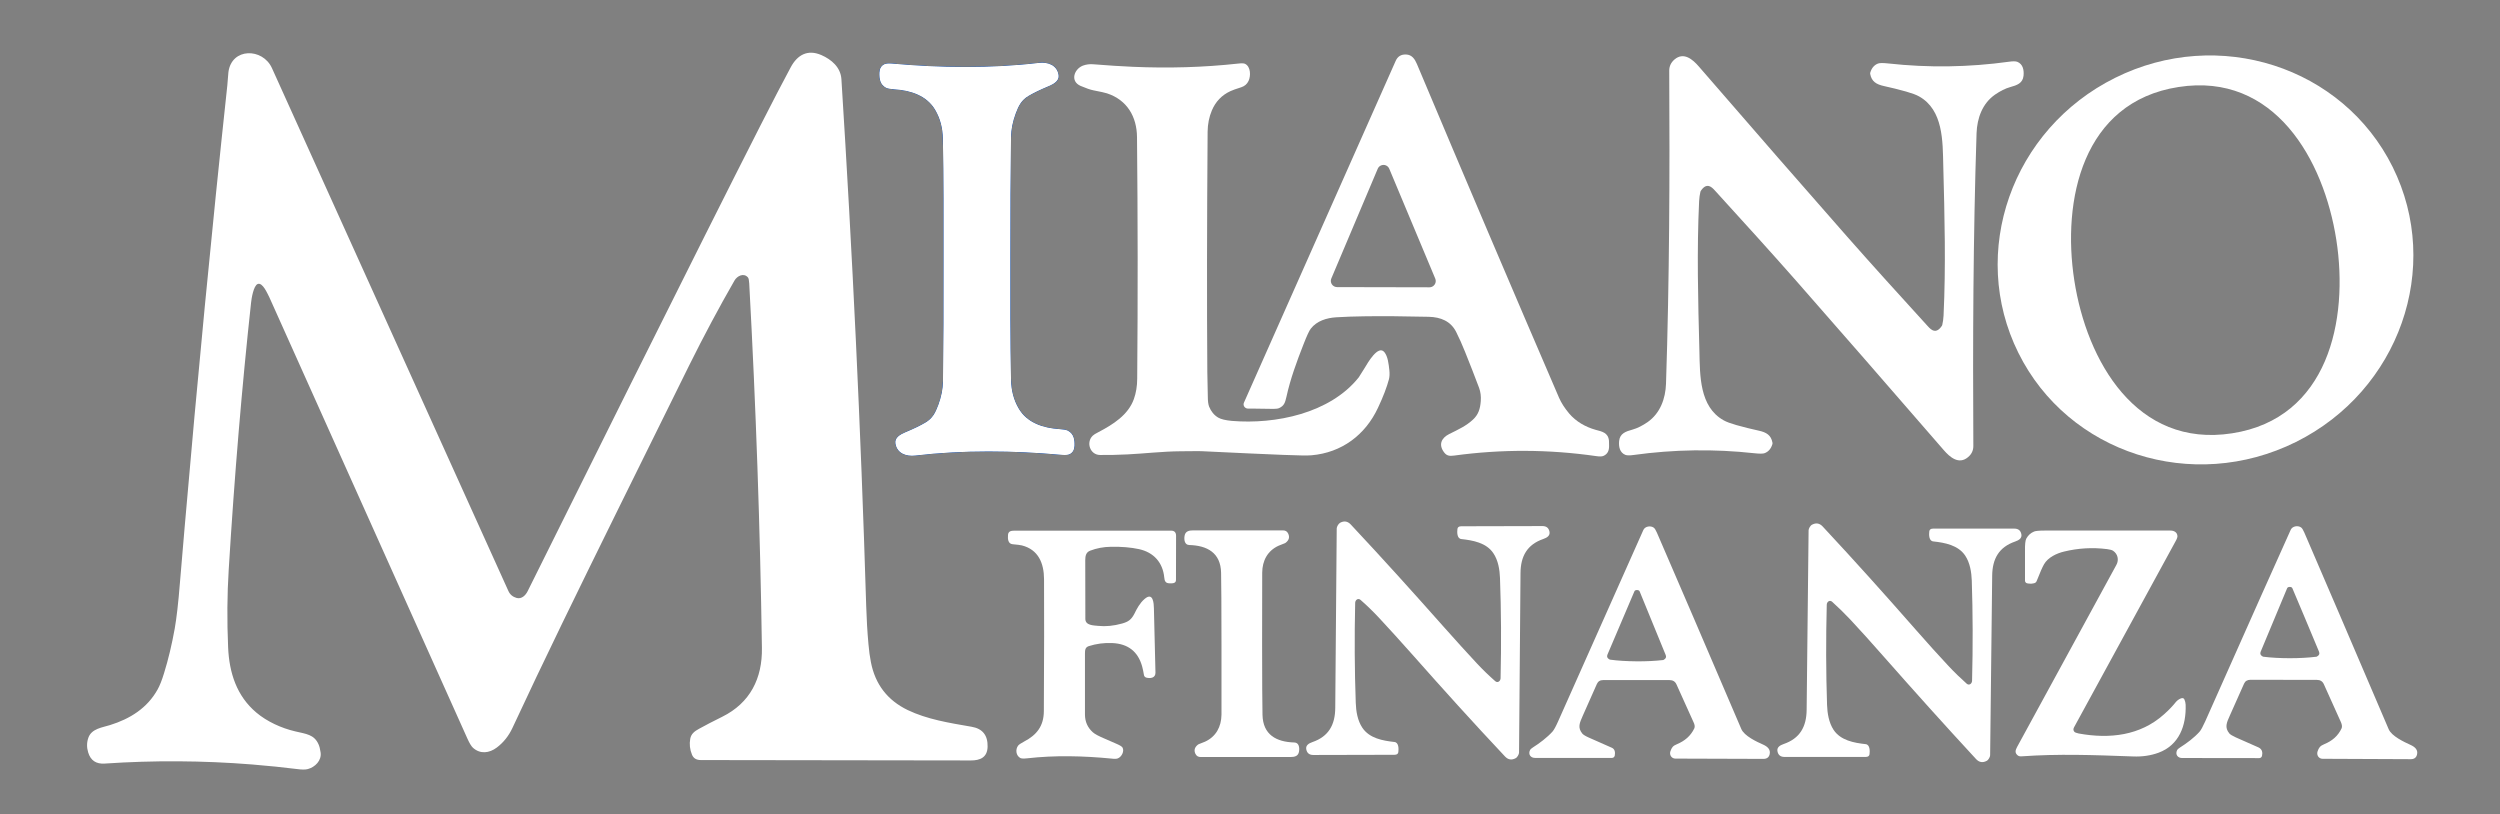 <svg xml:space="preserve" style="enable-background:new 0 0 2560 834;" viewBox="0 0 2560 834" y="0px" x="0px" id="Livello_1" version="1.1" xmlns:xlink="http://www.w3.org/1999/xlink" xmlns="http://www.w3.org/2000/svg"><rect x="0" y="0" width="2560" height="834" fill="#808080" stroke="none"/> <style type="text/css"> .st0{fill:#FFFFFF;} .st1{fill:#1A4995;} </style> <path d="M263.9,290.8c-4.3,1.7-6.4,15-6.8,19.1c-9.3,85.6-17,176.8-22.9,273.5c-1.6,25.5-1.8,52-0.6,79.5 c1.1,26.1,8.8,49.8,28.8,66.7c11,9.3,25.7,16,39.8,19.3c11.4,2.7,19.4,3.2,23.9,13.1c1,2.1,1.7,5,2.2,8.5c1.2,8.2-5.6,15-13,17 c-2.4,0.7-6.2,0.7-11.2,0c-13.6-1.7-28.9-3.3-46.1-4.7c-50.3-4-100.6-4.3-150.8-0.9c-8.8,0.6-14.4-3.2-16.9-11.4 c-1.6-5.2-1.5-10.3,0.2-15.1c3.3-9.3,14.2-10.4,22.1-12.9c20.6-6.4,38.2-17.4,48.8-36.5c2.2-3.9,4.4-9.5,6.6-16.7 c4.4-14.2,8-29.4,10.9-45.5c1.9-10.8,3.7-26.3,5.3-46.5c0.8-9.9,2.4-29.1,4.9-57.7c13.1-151.9,27.6-302.7,43.7-452.4 c0.5-4.5,0.6-9,1.1-13.3c3.2-25.2,35.1-25.1,44.6-4.1c160.9,356,241.6,534.5,242.1,535.4c1.7,3.7,4.5,6,8.4,7.1 c5.2,1.4,9.2-2.7,11.3-6.9c7.5-15.1,42.8-86.1,105.9-212.9C702.9,278.8,746.9,191,778.3,129.3c12.9-25.4,23.4-45.5,31.4-60.4 c6.7-12.5,17.1-18.7,31.4-12.5c10.3,4.5,19.7,12.5,20.5,24.6c11.2,177.9,19.8,355.2,25.4,539.8c0.4,12.8,1.1,25.7,2.3,38.8 c0.6,6.9,1.4,13,2.5,18.4c4.4,22.8,17,39.1,37.7,49.1c19.8,9.5,42.2,13.1,65.4,17.1c11.2,1.9,16.7,8.7,16.4,20.5 c-0.3,11-7.7,14-17.1,14c-26.7,0-118.9-0.1-276.5-0.4c-4.6,0-7.6-1.8-9.1-5.5c-2.2-5.3-2.8-10.8-1.8-16.3c0.9-5,4.4-7.7,9-10.2 c6.5-3.6,14.4-7.7,23.7-12.3c28.7-14.2,41.2-39.4,40.7-70.5c-1.8-122.5-6.1-246.9-13-373.4c-0.2-3.2-0.6-5.2-1.3-6 c-4.4-5.1-11.2-1.4-13.8,3.2c-15.8,27.5-31.3,56.5-46.4,86.9c-19.7,39.7-43.4,87.7-71.1,143.9c-43.1,87.4-77.6,157.9-109.9,227.4 c-3.8,8.1-9.1,14.8-16,20c-7.7,5.8-17,6.9-24.4,0.2c-1.6-1.5-3.5-4.5-5.6-9.2c-23.8-53-91.4-203.7-202.9-452.1 C273.9,300.8,269,288.9,263.9,290.8z" class="st0"></path> <path d="M1277.8,418.4c-3.1-0.1-5.3-3.2-4-6.1c82.2-185,134-301.7,155.4-350c2-4.5,5.5-6.7,10.6-6.5 c6,0.2,9,4.7,11.1,9.7c48.8,115.9,97.3,229.8,145.6,341.9c2.3,5.2,5.7,10.5,10.2,15.9c7.1,8.4,16.8,13.9,27.1,16.8 c6.6,1.8,13,2.8,13.8,11.3c0,0.5,0.1,2.1,0.1,5c0.1,4.9-1.4,8.6-5.9,10.5c-1.4,0.6-4,0.7-7.7,0.1c-48.3-6.9-96.6-7.1-145-0.5 c-4.6,0.6-7.5,0.4-10.2-3.1c-6.1-7.9-3.1-14.8,5-18.9c9.7-4.8,17.7-8.5,24.5-14.9c5.5-5.1,7.3-11,7.9-18.7c0.4-5-0.2-9.6-1.7-13.7 c-4.6-12.3-9.4-24.5-14.3-36.7c-3.1-7.7-6.1-14.5-9.1-20.4c-5.6-11.3-16-15.4-28.2-15.7c-25.6-0.6-47.8-0.8-66.4-0.5 c-10.2,0.1-19.6,0.5-28.2,1c-9.8,0.6-19.9,3.6-26.2,11.7c-1.6,2-4,7.3-7.3,15.7c-7.1,18.1-13.6,35.8-17.6,54.1 c-1.4,6.2-2.5,9.2-7.5,11.5c-1.1,0.5-3,0.8-5.7,0.8C1288.2,418.4,1279.4,418.4,1277.8,418.4z M1363.3,285.1c-1.4,3.3,0.1,7,3.4,8.4 c0.8,0.3,1.6,0.5,2.5,0.5l94.6,0.2c3.5,0,6.4-2.9,6.4-6.4c0-0.9-0.2-1.7-0.5-2.5l-47.1-112.5c-1.4-3.3-5.1-4.8-8.4-3.4 c-1.5,0.6-2.8,1.9-3.4,3.4L1363.3,285.1z" class="st0"></path> <path d="M2450.1,171c51.1,103,6.7,229-99.1,281.6c0,0,0,0,0,0c-105.9,52.6-233.1,11.7-284.2-91.3 c-51.1-103-6.7-229,99.1-281.6S2399,68.1,2450.1,171L2450.1,171z M2230.8,89.1c-98.3,15.2-119.5,115.8-106.7,198.1 c12.7,82.2,63.4,171.8,161.6,156.5c98.3-15.2,119.5-115.8,106.7-198.1C2379.6,163.4,2329,73.8,2230.8,89.1z" class="st0"></path> <path d="M1891.2,242c25.8,29.3,53.3,59.6,82.1,91.2c1.7,1.9,2.9,3.1,3.7,3.7c4.8,3.9,8.5,1.1,11.3-3 c0.3-0.4,0.5-0.8,0.6-1.3c0.7-2.9,1.1-6,1.3-9.4c2.4-50.5,1.1-101.1-0.3-153.9c-0.6-24.5,0.1-56.7-24.8-70.6 c-2.8-1.6-7.2-3.2-13.1-4.9c-7.9-2.2-15.5-4.1-22.9-5.7c-7.8-1.7-12.6-4.7-14-12.3c-0.1-0.5-0.1-1.1,0.1-1.6c1.4-4.6,4-7.6,7.8-9.1 c1.7-0.7,5.3-0.7,10.8-0.1c41,4.5,82.2,3.9,123.5-1.8c4-0.6,6.8-0.5,8.4,0.1c5.8,2.3,7,8.4,6.4,14.3c-0.8,7.7-6.8,9.7-13.7,11.6 c-5,1.4-10.1,4-15.5,7.7c-12.9,9-18.3,23.9-18.9,39.4c-3.5,106.7-3.9,213.1-3.3,320.5c0,4.5-1.8,8.3-5.4,11.3 c-9.4,8-18.6,0.1-24.9-7.2c-57.1-65.9-107.6-123.8-151.5-173.8c-25.8-29.3-53.3-59.6-82.1-91.2c-1.7-1.9-2.9-3.1-3.7-3.7 c-4.8-3.9-8.5-1.1-11.3,3c-0.3,0.4-0.5,0.8-0.6,1.3c-0.7,2.9-1.1,6-1.3,9.4c-2.4,50.5-1.1,101.1,0.3,153.9 c0.6,24.5-0.1,56.7,24.8,70.6c2.8,1.6,7.2,3.2,13.1,4.9c7.9,2.2,15.5,4.1,22.9,5.7c7.8,1.7,12.6,4.6,14,12.3 c0.1,0.5,0.1,1.1-0.1,1.6c-1.4,4.6-4,7.6-7.8,9.1c-1.7,0.7-5.3,0.7-10.8,0.1c-41-4.5-82.2-3.9-123.5,1.8c-4,0.6-6.8,0.5-8.4-0.1 c-5.8-2.3-7-8.4-6.4-14.3c0.8-7.7,6.8-9.7,13.7-11.6c5-1.4,10.1-4,15.5-7.7c12.8-9,18.3-23.9,18.8-39.4 c3.5-106.7,3.9-213.1,3.3-320.5c0-4.5,1.8-8.3,5.4-11.4c9.4-8,18.6-0.1,24.9,7.2C1796.8,134.2,1847.3,192.1,1891.2,242z" class="st0"></path> <g> <path d="M1034.6,265.5c0,40.4-0.2,82.2,0.7,123.5c0.2,10.9,2.8,20.7,7.8,29.2c8.6,14.9,25.4,20.2,41.8,21.2 c4.2,0.3,7,0.8,8.6,1.6c6.1,3.2,7,9.1,6.8,15.5c-0.2,4.2-1.8,7-5,8.6c-1.6,0.8-4.3,1-8,0.7c-49.4-4.5-101.1-5.1-150.1,0.7 c-9.2,1.1-18.8-2.2-20.3-12.5c-0.9-5.9,5.1-9.2,9.8-11.2c8.9-3.7,15.9-7.1,21.1-10.2c7-4.2,9.9-9.6,13-17.9 c3.1-8.4,4.7-16.4,4.8-24c0.5-36.8,0.7-78.6,0.6-125.3c0-40.4,0.2-82.2-0.7-123.5c-0.2-10.9-2.8-20.7-7.8-29.2 c-8.6-14.9-25.4-20.2-41.8-21.2c-4.2-0.3-7-0.8-8.6-1.6c-6.1-3.2-7-9.1-6.8-15.5c0.2-4.2,1.8-7,5-8.6c1.6-0.8,4.3-1,8.1-0.7 c49.4,4.4,101.1,5.1,150.1-0.7c9.2-1.1,18.8,2.2,20.3,12.5c0.9,5.9-5.1,9.2-9.8,11.2c-8.9,3.7-15.9,7.1-21.1,10.2 c-7,4.2-9.9,9.6-13,17.9c-3.1,8.4-4.7,16.4-4.8,24C1034.8,177,1034.5,218.7,1034.6,265.5z" class="st1"></path> <path d="M1034.6,265.5c0,40.4-0.2,82.2,0.7,123.5c0.2,10.9,2.8,20.7,7.8,29.2c8.6,14.9,25.4,20.2,41.8,21.2 c4.2,0.3,7,0.8,8.6,1.6c6.1,3.2,7,9.1,6.8,15.5c-0.2,4.2-1.8,7-5,8.6c-1.6,0.8-4.3,1-8,0.7c-49.4-4.5-101.1-5.1-150.1,0.7 c-9.2,1.1-18.8-2.2-20.3-12.5c-0.9-5.9,5.1-9.2,9.8-11.2c8.9-3.7,15.9-7.1,21.1-10.2c7-4.2,9.9-9.6,13-17.9 c3.1-8.4,4.7-16.4,4.8-24c0.5-36.8,0.7-78.6,0.6-125.3c0-40.4,0.2-82.2-0.7-123.5c-0.2-10.9-2.8-20.7-7.8-29.2 c-8.6-14.9-25.4-20.2-41.8-21.2c-4.2-0.3-7-0.8-8.6-1.6c-6.1-3.2-7-9.1-6.8-15.5c0.2-4.2,1.8-7,5-8.6c1.6-0.8,4.3-1,8.1-0.7 c49.4,4.4,101.1,5.1,150.1-0.7c9.2-1.1,18.8,2.2,20.3,12.5c0.9,5.9-5.1,9.2-9.8,11.2c-8.9,3.7-15.9,7.1-21.1,10.2 c-7,4.2-9.9,9.6-13,17.9c-3.1,8.4-4.7,16.4-4.8,24C1034.8,177,1034.5,218.7,1034.6,265.5z" class="st1"></path> <path d="M1034.6,265.5c0,40.4-0.2,82.2,0.7,123.5c0.2,10.9,2.8,20.7,7.8,29.2c8.6,14.9,25.4,20.2,41.8,21.2 c4.2,0.3,7,0.8,8.6,1.6c6.1,3.2,7,9.1,6.8,15.5c-0.2,4.2-1.8,7-5,8.6c-1.6,0.8-4.3,1-8,0.7c-49.4-4.5-101.1-5.1-150.1,0.7 c-9.2,1.1-18.8-2.2-20.3-12.5c-0.9-5.9,5.1-9.2,9.8-11.2c8.9-3.7,15.9-7.1,21.1-10.2c7-4.2,9.9-9.6,13-17.9 c3.1-8.4,4.7-16.4,4.8-24c0.5-36.8,0.7-78.6,0.6-125.3c0-40.4,0.2-82.2-0.7-123.5c-0.2-10.9-2.8-20.7-7.8-29.2 c-8.6-14.9-25.4-20.2-41.8-21.2c-4.2-0.3-7-0.8-8.6-1.6c-6.1-3.2-7-9.1-6.8-15.5c0.2-4.2,1.8-7,5-8.6c1.6-0.8,4.3-1,8.1-0.7 c49.4,4.4,101.1,5.1,150.1-0.7c9.2-1.1,18.8,2.2,20.3,12.5c0.9,5.9-5.1,9.2-9.8,11.2c-8.9,3.7-15.9,7.1-21.1,10.2 c-7,4.2-9.9,9.6-13,17.9c-3.1,8.4-4.7,16.4-4.8,24C1034.8,177,1034.5,218.7,1034.6,265.5z" class="st1"></path> <path d="M1034.6,265.5c0,40.4-0.2,82.2,0.7,123.5c0.2,10.9,2.8,20.7,7.8,29.2c8.6,14.9,25.4,20.2,41.8,21.2 c4.2,0.3,7,0.8,8.6,1.6c6.1,3.2,7,9.1,6.8,15.5c-0.2,4.2-1.8,7-5,8.6c-1.6,0.8-4.3,1-8,0.7c-49.4-4.5-101.1-5.1-150.1,0.7 c-9.2,1.1-18.8-2.2-20.3-12.5c-0.9-5.9,5.1-9.2,9.8-11.2c8.9-3.7,15.9-7.1,21.1-10.2c7-4.2,9.9-9.6,13-17.9 c3.1-8.4,4.7-16.4,4.8-24c0.5-36.8,0.7-78.6,0.6-125.3c0-40.4,0.2-82.2-0.7-123.5c-0.2-10.9-2.8-20.7-7.8-29.2 c-8.6-14.9-25.4-20.2-41.8-21.2c-4.2-0.3-7-0.8-8.6-1.6c-6.1-3.2-7-9.1-6.8-15.5c0.2-4.2,1.8-7,5-8.6c1.6-0.8,4.3-1,8.1-0.7 c49.4,4.4,101.1,5.1,150.1-0.7c9.2-1.1,18.8,2.2,20.3,12.5c0.9,5.9-5.1,9.2-9.8,11.2c-8.9,3.7-15.9,7.1-21.1,10.2 c-7,4.2-9.9,9.6-13,17.9c-3.1,8.4-4.7,16.4-4.8,24C1034.8,177,1034.5,218.7,1034.6,265.5z" class="st1"></path> <path d="M1034.6,265.5c0,40.4-0.2,82.2,0.7,123.5c0.2,10.9,2.8,20.7,7.8,29.2c8.6,14.9,25.4,20.2,41.8,21.2 c4.2,0.3,7,0.8,8.6,1.6c6.1,3.2,7,9.1,6.8,15.5c-0.2,4.2-1.8,7-5,8.6c-1.6,0.8-4.3,1-8,0.7c-49.4-4.5-101.1-5.1-150.1,0.7 c-9.2,1.1-18.8-2.2-20.3-12.5c-0.9-5.9,5.1-9.2,9.8-11.2c8.9-3.7,15.9-7.1,21.1-10.2c7-4.2,9.9-9.6,13-17.9 c3.1-8.4,4.7-16.4,4.8-24c0.5-36.8,0.7-78.6,0.6-125.3c0-40.4,0.2-82.2-0.7-123.5c-0.2-10.9-2.8-20.7-7.8-29.2 c-8.6-14.9-25.4-20.2-41.8-21.2c-4.2-0.3-7-0.8-8.6-1.6c-6.1-3.2-7-9.1-6.8-15.5c0.2-4.2,1.8-7,5-8.6c1.6-0.8,4.3-1,8.1-0.7 c49.4,4.4,101.1,5.1,150.1-0.7c9.2-1.1,18.8,2.2,20.3,12.5c0.9,5.9-5.1,9.2-9.8,11.2c-8.9,3.7-15.9,7.1-21.1,10.2 c-7,4.2-9.9,9.6-13,17.9c-3.1,8.4-4.7,16.4-4.8,24C1034.8,177,1034.5,218.7,1034.6,265.5z" class="st1"></path> <path d="M1034.6,265.5c0,40.4-0.2,82.2,0.7,123.5c0.2,10.9,2.8,20.7,7.8,29.2c8.6,14.9,25.4,20.2,41.8,21.2 c4.2,0.3,7,0.8,8.6,1.6c6.1,3.2,7,9.1,6.8,15.5c-0.2,4.2-1.8,7-5,8.6c-1.6,0.8-4.3,1-8,0.7c-49.4-4.5-101.1-5.1-150.1,0.7 c-9.2,1.1-18.8-2.2-20.3-12.5c-0.9-5.9,5.1-9.2,9.8-11.2c8.9-3.7,15.9-7.1,21.1-10.2c7-4.2,9.9-9.6,13-17.9 c3.1-8.4,4.7-16.4,4.8-24c0.5-36.8,0.7-78.6,0.6-125.3c0-40.4,0.2-82.2-0.7-123.5c-0.2-10.9-2.8-20.7-7.8-29.2 c-8.6-14.9-25.4-20.2-41.8-21.2c-4.2-0.3-7-0.8-8.6-1.6c-6.1-3.2-7-9.1-6.8-15.5c0.2-4.2,1.8-7,5-8.6c1.6-0.8,4.3-1,8.1-0.7 c49.4,4.4,101.1,5.1,150.1-0.7c9.2-1.1,18.8,2.2,20.3,12.5c0.9,5.9-5.1,9.2-9.8,11.2c-8.9,3.7-15.9,7.1-21.1,10.2 c-7,4.2-9.9,9.6-13,17.9c-3.1,8.4-4.7,16.4-4.8,24C1034.8,177,1034.5,218.7,1034.6,265.5z" class="st0"></path> </g> <path d="M1397.6,376.5c2.7-4.5,13.6-23.8,20-15.9c3.6,4.4,4.4,12.2,5.1,18.5c0.4,3.6,0.2,6.7-0.4,9.2 c-2.1,7.9-5.8,17.8-11.3,29.4c-13,27.8-37.2,45.8-67.9,48.5c-4.1,0.4-13.8,0.2-29.2-0.4c-18.4-0.7-46.3-2-83.8-3.8 c-1.3-0.1-8.4,0-21.3,0.1c-17.9,0.1-38.8,2.5-54.2,3.2c-9.9,0.5-19.3,0.7-28.2,0.6c-10.2-0.1-14.5-12.9-7.5-19.7 c1-1,2.9-2.2,5.7-3.6c15.3-8,30.7-17.7,36.5-34c2.2-6.2,3.4-13.2,3.4-21c0.7-82.5,0.6-164.9-0.2-247.2c-0.2-20.9-10.1-38-30.7-44.8 c-2.1-0.7-6.7-1.7-13.9-3.1c-3.1-0.6-7.5-2.1-13.1-4.5c-11.1-4.8-6.7-17.3,2.3-20.8c3.3-1.2,6.8-1.7,10.4-1.4 c15.2,1.2,28.7,2.1,40.5,2.6c36.7,1.6,72.7,0.6,108.1-3.3c3.5-0.4,5.8-0.3,6.9,0.2c6.1,2.8,6.1,12.6,3.7,17.6 c-1.5,3.2-4,5.3-7.3,6.4c-5.5,1.7-9.2,3.1-11.2,4c-8.9,4.1-15.3,10.8-19.1,19.9c-2.8,6.7-4.2,13.9-4.3,21.6 c-0.7,94.4-0.8,176.5-0.3,246.3c0.1,6.9,0.4,16.6,0.5,25.2c0,4.6,0.5,7.9,1.3,10c2,5,5.1,8.8,9.3,11.3c2.9,1.7,7.6,2.8,14,3.4 c44.5,3.7,100.4-7.6,129.9-44.5C1392.7,384.2,1394.9,380.9,1397.6,376.5z" class="st0"></path> <path d="M1446.1,670.1c-12.9-14.5-24.3-27.1-34.3-37.8c-6.1-6.5-12.3-12.5-18.6-18c-2.5-2.2-5.4,0-5.5,3 c-0.8,35.1-0.6,69.3,0.6,102.5c0.3,8.5,1.8,18.1,6.8,25.5c7.3,10.8,21,13.2,32.8,14.5c4.5,0.5,4.4,7,4,10.3 c-0.2,1.8-1.5,2.8-3.9,2.8c-39.3,0.1-67,0.2-83.2,0.2c-4.1,0-6.5-2-7.2-5.9c-0.7-3.9,2.5-6,6.3-7.3c16.6-5.7,23.3-17.7,23.4-35 c0.4-50.3,0.9-111.6,1.5-183.8c0-1.6,1.7-4.8,3.5-5.8c4.1-2.2,7.7-1.6,10.9,1.8c34.1,36.4,62.6,68.1,95,104.6 c12.9,14.5,24.3,27.1,34.3,37.8c6.1,6.5,12.3,12.5,18.6,18c2.5,2.2,5.4,0,5.5-3c0.8-35.1,0.6-69.3-0.6-102.5 c-0.3-8.5-1.8-18.1-6.8-25.5c-7.2-10.8-21-13.2-32.8-14.5c-4.5-0.5-4.4-7-4-10.3c0.2-1.8,1.5-2.8,3.9-2.8c39.3-0.1,67-0.2,83.2-0.2 c4.1,0,6.5,2,7.2,5.9c0.7,3.9-2.5,6-6.3,7.3c-16.6,5.7-23.3,17.7-23.4,35c-0.4,50.3-0.9,111.6-1.5,183.8c0,1.6-1.7,4.8-3.5,5.7 c-4.1,2.2-7.7,1.6-10.9-1.8C1507,738.3,1478.5,706.7,1446.1,670.1z" class="st0"></path> <path d="M1928.8,672.2c-12.8-14.6-24.2-27.2-34.2-37.9c-6.1-6.5-12.3-12.5-18.5-18.1c-2.5-2.2-5.4,0-5.5,3 c-0.9,35.2-0.8,69.4,0.3,102.6c0.3,8.5,1.8,18.1,6.7,25.6c7.2,10.8,20.9,13.3,32.8,14.6c4.5,0.5,4.4,7,4,10.3 c-0.2,1.8-1.5,2.8-3.9,2.8c-39.4,0-67.1,0-83.2,0c-4.1,0-6.5-2-7.2-5.9c-0.7-3.9,2.5-6,6.3-7.3c16.7-5.7,23.4-17.7,23.6-34.9 c0.5-50.3,1.2-111.7,2-184c0-1.6,1.7-4.8,3.5-5.7c4.1-2.2,7.7-1.6,10.9,1.8c34,36.5,62.5,68.3,94.7,105 c12.8,14.6,24.2,27.2,34.2,37.9c6.1,6.5,12.3,12.5,18.6,18.1c2.5,2.2,5.4,0,5.5-3c0.9-35.2,0.8-69.4-0.3-102.6 c-0.3-8.5-1.8-18.1-6.7-25.5c-7.2-10.8-20.9-13.3-32.8-14.6c-4.5-0.5-4.4-7-4-10.3c0.2-1.8,1.5-2.8,3.9-2.8c39.4,0,67.1,0,83.2,0 c4.1,0,6.5,2,7.2,5.9c0.7,3.9-2.5,6-6.3,7.3c-16.7,5.7-23.4,17.7-23.6,34.9c-0.5,50.3-1.2,111.7-2.1,184c0,1.6-1.7,4.8-3.5,5.7 c-4.1,2.2-7.7,1.6-10.9-1.8C1989.6,740.6,1961.1,708.8,1928.8,672.2z" class="st0"></path> <path d="M2316.3,774c-0.3,1.3-1.4,2.3-2.8,2.3c-39,0-65.4-0.1-79.1-0.1c-4.5,0-7.1-3.7-5.1-7.9c0.4-0.9,1.5-1.9,3.1-2.9 c6.7-4.2,14.5-10,20-16.2c1.4-1.6,3.3-5.1,5.7-10.4c46.9-105.5,76.1-170.9,87.6-196.3c1.7-3.8,7.4-4.7,10.6-2.4 c1,0.7,2.1,2.4,3.3,5.2c21.1,48.9,49.9,116,86.4,201.4c3,7.1,15.8,13.1,22.2,16c4.7,2.1,8.1,5.1,6.8,10.1c-0.8,3.1-2.9,4.6-6.4,4.6 c-8-0.1-38.1-0.2-90.3-0.4c-3.9,0-6.4-3.8-5.1-7.6c1.3-3.7,2.5-5.6,6.7-7.3c8.1-3.3,14.2-8.4,17.9-16.3c0.8-1.7,0.2-4.2-0.6-6.1 c-4-8.9-9.9-21.9-17.6-39.1c-1.3-2.9-3.7-4.4-7.1-4.4c-21.3,0-43.9,0-68-0.1c-3.2,0-5.4,1.3-6.6,4c-4.8,11-9.6,21.7-14.4,32.3 c-3.6,7.9-5.6,12.5-0.7,18.6c0.9,1.1,3.2,2.5,6.7,4.1c14.2,6.3,22,9.8,23.3,10.3C2316.7,767.3,2317,770.8,2316.3,774z M2344.8,674 c9.9,0,18.9-0.5,27.1-1.5c0.3,0,0.5-0.1,0.8-0.3c2.2-1.2,2.8-2.8,2-4.8c-9.8-23.6-18.9-45.2-27.3-65c-0.4-0.9-1.3-1.4-2.7-1.4 s-2.3,0.5-2.7,1.4c-8.3,19.8-17.3,41.4-27.1,65c-0.8,2-0.2,3.6,2,4.8c0.2,0.1,0.5,0.2,0.8,0.3C2325.8,673.5,2334.9,674,2344.8,674z" class="st0"></path> <path d="M1653.5,773.8c-0.3,1.3-1.4,2.3-2.8,2.3c-39,0-65.3,0-78.9,0c-4.5,0-7.1-3.7-5.1-7.9c0.4-0.9,1.5-1.9,3.1-2.9 c6.7-4.2,14.5-10.1,20-16.2c1.4-1.6,3.3-5,5.7-10.4c46.8-105.3,75.9-170.6,87.3-196c1.7-3.8,7.4-4.7,10.6-2.4c1,0.7,2.1,2.4,3.3,5.2 c21.1,48.8,50,115.8,86.4,201c3,7.1,15.8,13.1,22.2,15.9c4.7,2.1,8,5.1,6.8,10.1c-0.8,3.1-2.9,4.6-6.4,4.6c-8-0.1-38-0.2-90.1-0.3 c-3.9,0-6.4-3.8-5.1-7.5c1.3-3.7,2.5-5.6,6.6-7.2c8.1-3.4,14.1-8.4,17.9-16.3c0.8-1.7,0.2-4.2-0.7-6c-4-8.9-9.9-21.9-17.6-39 c-1.3-2.9-3.7-4.4-7.1-4.4c-21.2,0-43.9,0-67.9,0c-3.2,0-5.3,1.3-6.5,4c-4.8,10.9-9.6,21.7-14.3,32.2c-3.5,7.9-5.6,12.4-0.6,18.6 c0.9,1.1,3.1,2.5,6.7,4.1c14.2,6.3,21.9,9.7,23.3,10.3C1653.8,767,1654.1,770.5,1653.5,773.8z M1675.8,677.2 c9.9,0.1,18.9-0.4,27.1-1.3c0.3,0,0.5-0.1,0.8-0.3c2.2-1.2,2.8-2.8,2-4.8c-9.6-23.7-18.6-45.4-26.7-65.2c-0.4-0.9-1.3-1.4-2.7-1.4 c-1.4,0-2.3,0.4-2.7,1.4c-8.4,19.7-17.6,41.3-27.6,64.8c-0.8,2-0.2,3.6,2,4.8c0.2,0.1,0.5,0.2,0.8,0.3 C1656.8,676.6,1665.9,677.1,1675.8,677.2z" class="st0"></path> <path d="M1250.8,659.2c0-38.2-0.2-62.5-0.4-72.7c-0.4-20.4-14.2-27.9-32.6-28.4c-4.7-0.1-5.5-5.2-4.8-9.4 c0.8-4.7,4.4-5.6,8.9-5.6c57.4,0,87.9,0,91.5,0c2.8,0,4.5,0.8,5.7,3.3c1.7,3.6,0.9,6.7-2.6,9.4c-0.3,0.2-0.6,0.4-0.9,0.5 c-3.9,1.5-6,2.4-6.3,2.5c-11.4,5.2-16.7,15.4-16.8,27.6c-0.1,8.1-0.1,32.3-0.1,72.8c0,38.2,0.2,62.5,0.4,72.7 c0.4,20.5,14.2,27.9,32.6,28.4c4.7,0.1,5.5,5.2,4.8,9.3c-0.8,4.7-4.4,5.6-8.9,5.6c-57.4,0-87.9,0-91.5,0c-2.8,0-4.4-0.8-5.7-3.3 c-1.7-3.6-0.8-6.7,2.6-9.4c0.3-0.2,0.6-0.4,0.9-0.5c3.9-1.5,6-2.4,6.3-2.5c11.4-5.2,16.7-15.4,16.9-27.6 C1250.8,723.9,1250.8,699.6,1250.8,659.2z" class="st0"></path> <path d="M2234.2,714.9c1.1-0.2,2.2,0.3,2.6,1.3c0.8,1.7,1.2,3.5,1.3,5.5c0.7,21.2-6.6,41.3-27.8,49.1 c-7.9,2.9-16.6,4.2-26.1,3.8c-41.2-1.5-76.1-2.8-114.3-0.1c-1.6,0.1-2.8-0.2-3.8-1c-3.1-2.6-2.4-5.2-0.6-8.6 c33.2-60.9,67.1-123.1,101.7-186.5c2.8-5.1,1.4-11.2-3.4-14.4c-1.2-0.8-3.2-1.3-6.1-1.7c-15-1.9-29.7-1-44.1,2.5 c-7.6,1.8-16.5,6-20.5,13c-1.7,3-4.1,8.3-7.1,16.1c-0.5,1.3-0.9,2.1-1.3,2.4c-1.8,1.7-6.7,1.6-9,1c-1.2-0.3-2.1-1.4-2.1-2.7 c0-17.1,0-27.1,0-30.2c-0.1-6.8,0.3-11.2,1.4-13c1.9-3.4,4.5-5.7,7.9-7.1c1.5-0.6,5-1,10.6-1c26.3,0,69.3,0,129.1,0 c3.9,0,7,2,7.1,5.8c0,1.1-0.6,2.9-2.1,5.5c-54.9,100.6-89.5,164-103.8,190.2c-0.9,1.7-0.8,3.2,0.3,4.5c0.6,0.7,2.1,1.3,4.5,1.8 c31.8,5.8,63,2.1,87.1-19.4c5-4.4,9.2-8.8,12.6-13.1C2230.2,716.6,2232.1,715.4,2234.2,714.9z" class="st0"></path> <path d="M1172.1,613.3c8.8-7.5,9.4,4.7,9.5,9.6c1.1,42.6,1.6,64.6,1.6,66c0,5.5-5.4,6-9.3,5c-1.3-0.3-2.3-1.4-2.5-2.7 c-0.5-3.1-1.1-6-1.8-8.6c-4.2-15.4-14.5-23.4-30.6-24.1c-8.4-0.4-16.4,0.7-24,3.1c-3.7,1.2-4,3.9-4,7.7c0,40,0,60.7,0,62.3 c0,7.4,2.7,13.4,8,18.2c2.1,1.9,6.1,4,12,6.5c0.1,0.1,4.3,1.9,12.6,5.5c3.3,1.4,5.2,2.7,5.8,3.6c2.2,3.7-0.8,9.7-4.8,11.2 c-1.2,0.5-3.4,0.6-6.4,0.2c-28.7-2.8-58.1-3.5-86.2-0.3c-3.6,0.4-5.9,0.3-7-0.2c-4.7-2.4-5.4-8.8-2.5-12.7c0.8-1.1,2.9-2.5,6.1-4.2 c13.1-6.8,20.2-16,20.3-31.1c0.3-57.4,0.4-102.4,0.2-135.3c-0.1-16.3-5.8-30.2-22.7-34.5c-1.6-0.4-4.7-0.8-9.4-1.2 c-4.7-0.4-5.2-5.2-4.8-9.6c0.3-3.7,3.1-4.3,6.5-4.3c65.7,0,119.3,0,160.6,0c3.3,0,5,1.8,5,5.3c0,5,0,20-0.1,45.2 c0,3.7-3.8,3.5-6.9,3.4c-3.8-0.1-4.8-2.4-5.1-6c-1.5-15.3-10.8-25.7-25.9-29c-8.4-1.8-17.9-2.6-28.7-2.4c-7.7,0.1-14.8,1.5-21.3,4 c-4.2,1.6-5,5.3-5,9.8c0,32.6,0,52.7,0.1,60.2c0.1,6.6,8.4,6.5,13.2,7c7.6,0.8,15.8,0,24.4-2.4c6.4-1.8,9.4-3.9,12.6-10 C1164.2,623.2,1167.2,617.5,1172.1,613.3z" class="st0"></path> </svg> 